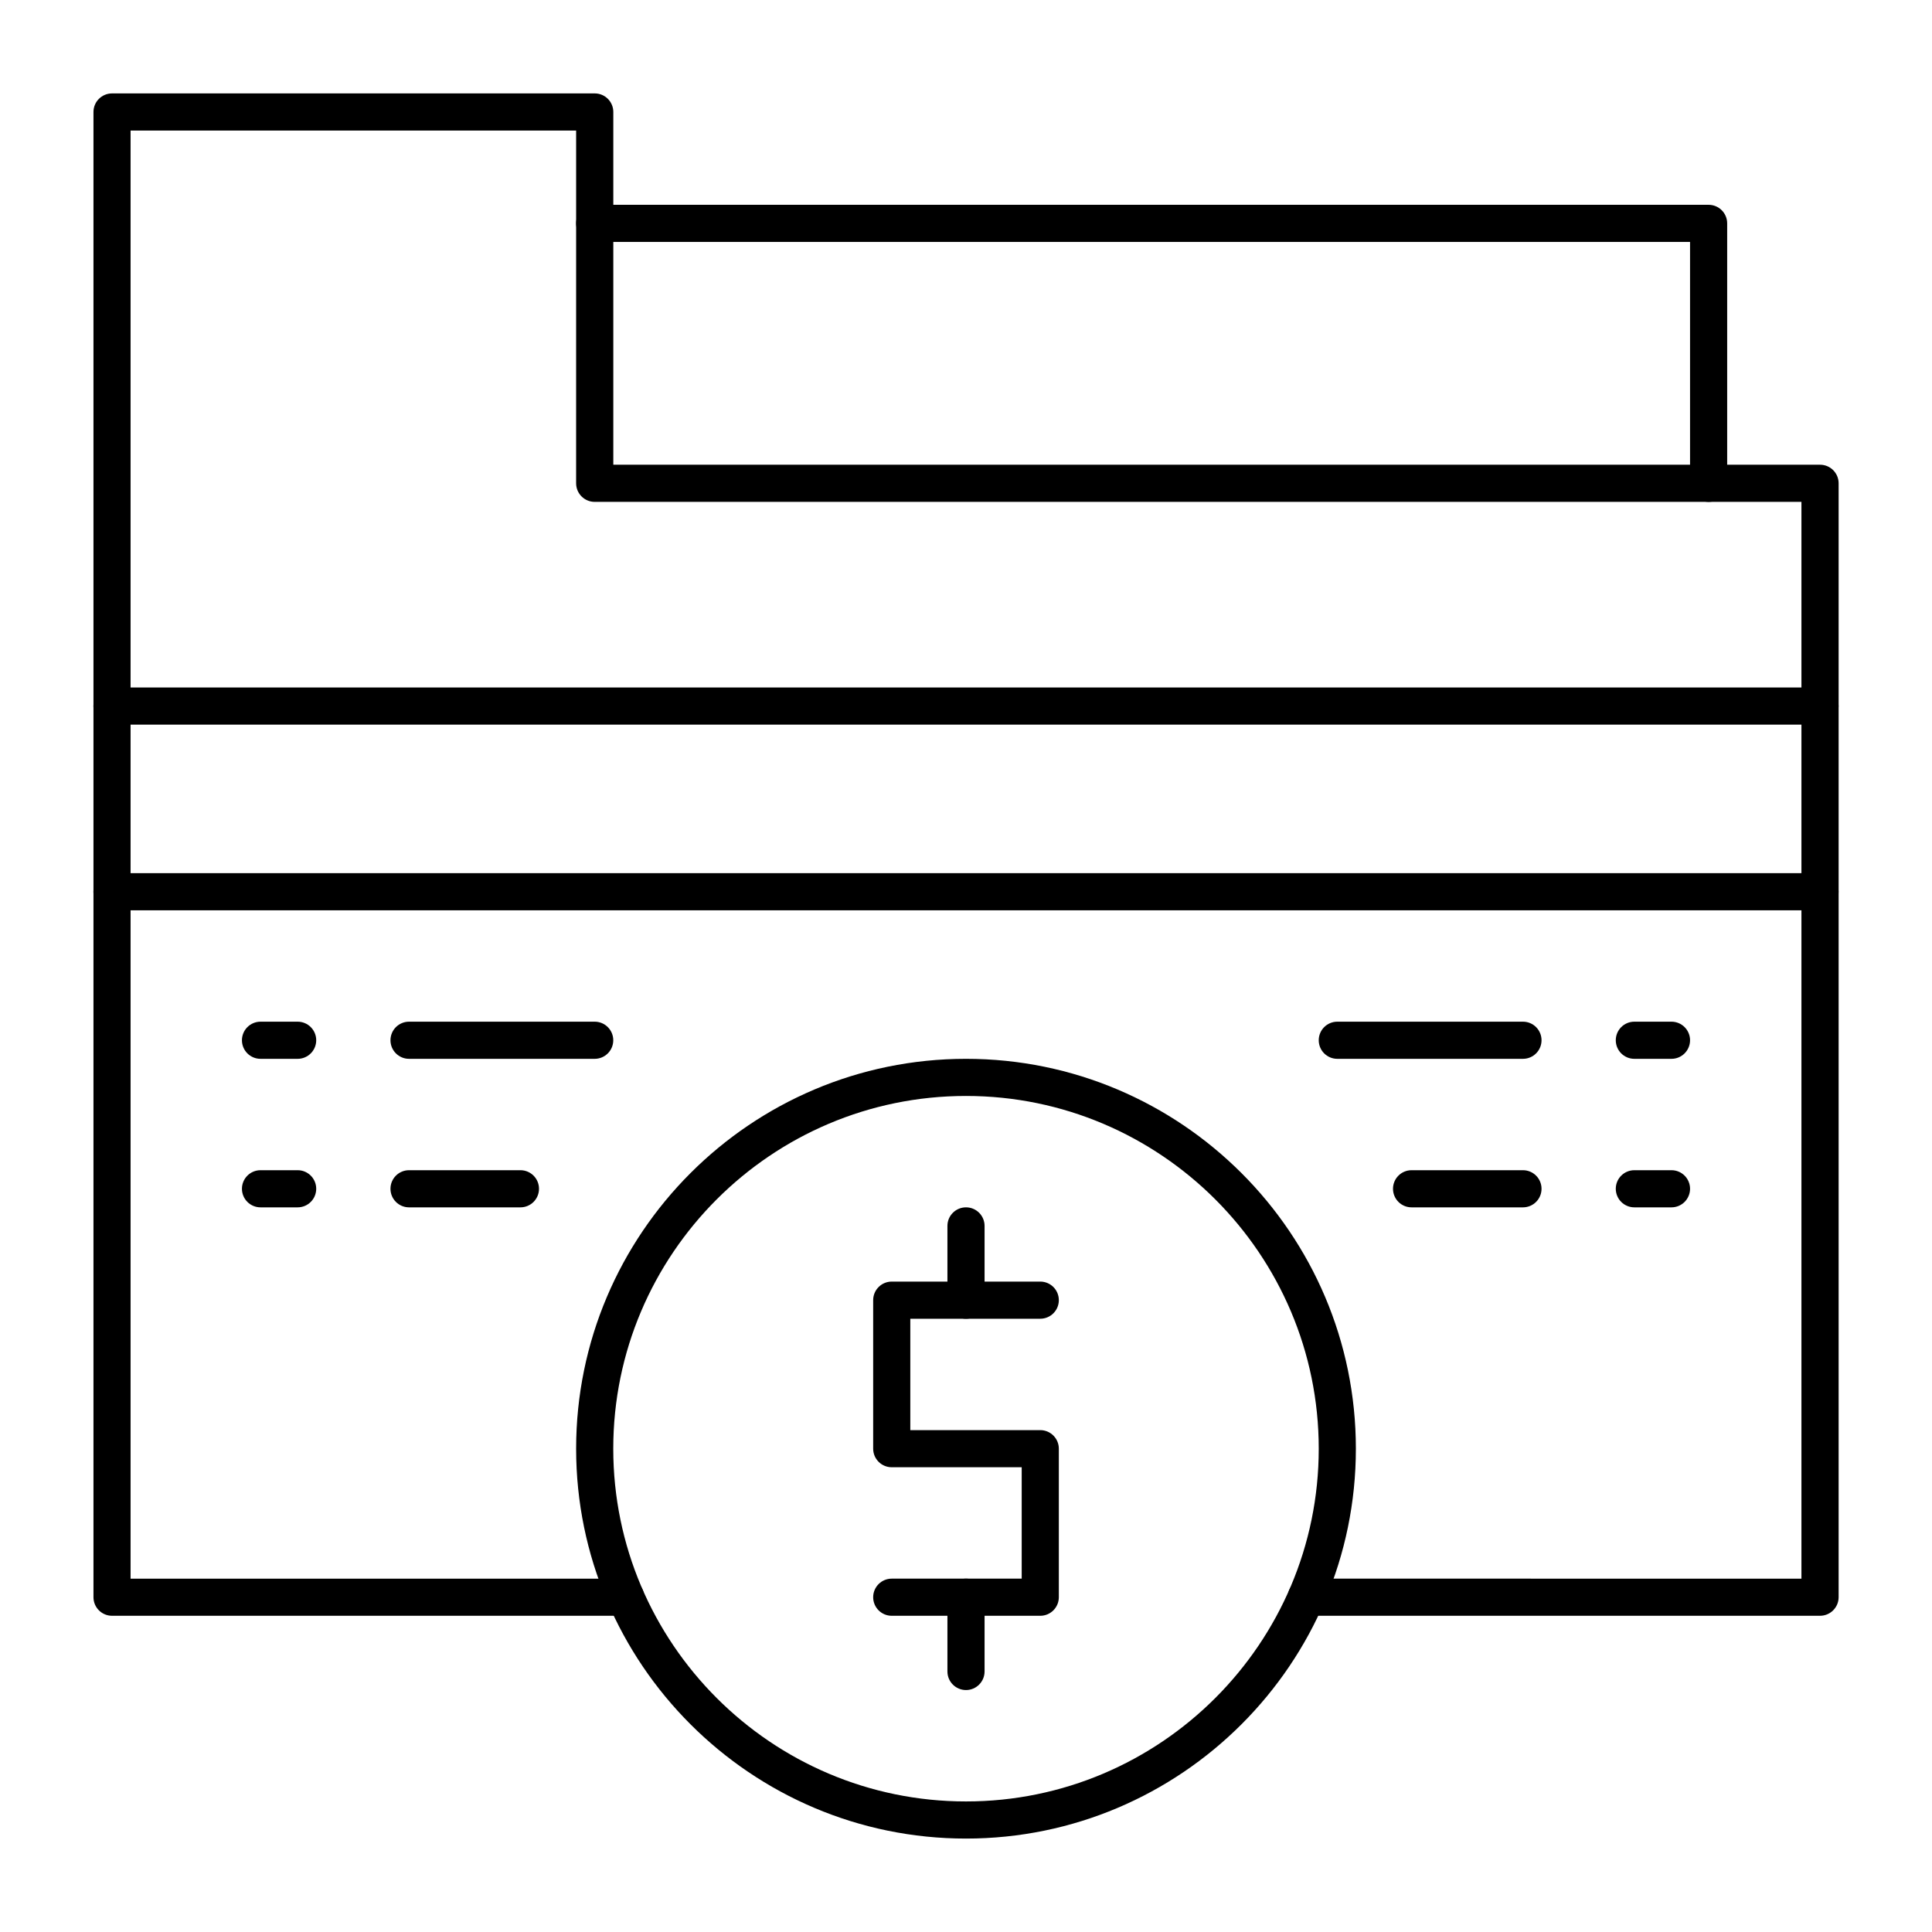 <?xml version="1.0" encoding="UTF-8"?>
<!-- Uploaded to: ICON Repo, www.iconrepo.com, Generator: ICON Repo Mixer Tools -->
<svg fill="#000000" width="800px" height="800px" version="1.1" viewBox="144 144 512 512" xmlns="http://www.w3.org/2000/svg">
 <g>
  <path d="m596.8 277c-2.719 0-4.922-2.203-4.922-4.922v-63.961h-290.28c-2.719 0-4.922-2.203-4.922-4.922s2.203-4.922 4.922-4.922h295.2c2.719 0 4.922 2.203 4.922 4.922v68.879c0 2.723-2.203 4.926-4.918 4.926z"/>
  <path d="m626.32 336.04h-452.64c-2.719 0-4.922-2.203-4.922-4.922s2.203-4.922 4.922-4.922h452.64c2.719 0 4.922 2.203 4.922 4.922-0.004 2.719-2.207 4.922-4.922 4.922z"/>
  <path d="m626.32 572.2h-136.12c-2.719 0-4.922-2.203-4.922-4.922s2.203-4.922 4.922-4.922l131.2 0.004v-285.36h-319.8c-2.719 0-4.922-2.203-4.922-4.922l0.004-93.48h-118.08v383.76h131.2c2.719 0 4.922 2.203 4.922 4.922s-2.203 4.922-4.922 4.922l-136.11-0.004c-2.719 0-4.922-2.203-4.922-4.922v-393.6c0-2.719 2.203-4.922 4.922-4.922h127.92c2.719 0 4.922 2.203 4.922 4.922v93.48h319.8c2.719 0 4.922 2.203 4.922 4.922v295.2c-0.008 2.715-2.211 4.918-4.926 4.918z"/>
  <path d="m419.68 572.2h-39.359c-2.719 0-4.922-2.203-4.922-4.922s2.203-4.922 4.922-4.922h34.441v-29.52h-34.441c-2.719 0-4.922-2.203-4.922-4.922v-39.359c0-2.719 2.203-4.922 4.922-4.922h39.359c2.719 0 4.922 2.203 4.922 4.922s-2.203 4.922-4.922 4.922h-34.441v29.52h34.441c2.719 0 4.922 2.203 4.922 4.922v39.359c-0.004 2.719-2.207 4.922-4.922 4.922z"/>
  <path d="m400 493.48c-2.719 0-4.922-2.203-4.922-4.922v-19.68c0-2.719 2.203-4.922 4.922-4.922s4.922 2.203 4.922 4.922v19.68c-0.004 2.719-2.207 4.922-4.922 4.922z"/>
  <path d="m400 591.88c-2.719 0-4.922-2.203-4.922-4.922v-19.68c0-2.719 2.203-4.922 4.922-4.922s4.922 2.203 4.922 4.922v19.68c-0.004 2.719-2.207 4.922-4.922 4.922z"/>
  <path d="m400 631.24c-56.973 0-103.32-46.348-103.32-103.32 0-56.973 46.348-103.32 103.32-103.32s103.32 46.348 103.32 103.32c0 56.973-46.352 103.32-103.32 103.32zm0-196.8c-51.547 0-93.48 41.934-93.48 93.48s41.934 93.48 93.48 93.48 93.48-41.934 93.48-93.48c0-51.543-41.938-93.48-93.48-93.48z"/>
  <path d="m626.32 385.24h-452.64c-2.719 0-4.922-2.203-4.922-4.922s2.203-4.922 4.922-4.922h452.64c2.719 0 4.922 2.203 4.922 4.922-0.004 2.719-2.207 4.922-4.922 4.922z"/>
  <path d="m222.88 424.6h-9.84c-2.719 0-4.922-2.203-4.922-4.922s2.203-4.922 4.922-4.922h9.84c2.719 0 4.922 2.203 4.922 4.922-0.004 2.719-2.207 4.922-4.922 4.922z"/>
  <path d="m301.6 424.6h-49.199c-2.719 0-4.922-2.203-4.922-4.922s2.203-4.922 4.922-4.922h49.199c2.719 0 4.922 2.203 4.922 4.922s-2.203 4.922-4.922 4.922z"/>
  <path d="m222.88 463.96h-9.84c-2.719 0-4.922-2.203-4.922-4.922s2.203-4.922 4.922-4.922h9.84c2.719 0 4.922 2.203 4.922 4.922-0.004 2.719-2.207 4.922-4.922 4.922z"/>
  <path d="m281.92 463.96h-29.52c-2.719 0-4.922-2.203-4.922-4.922s2.203-4.922 4.922-4.922h29.52c2.719 0 4.922 2.203 4.922 4.922s-2.203 4.922-4.922 4.922z"/>
  <path d="m586.96 424.6h-9.84c-2.719 0-4.922-2.203-4.922-4.922s2.203-4.922 4.922-4.922h9.84c2.719 0 4.922 2.203 4.922 4.922-0.004 2.719-2.207 4.922-4.922 4.922z"/>
  <path d="m547.6 424.6h-49.199c-2.719 0-4.922-2.203-4.922-4.922s2.203-4.922 4.922-4.922h49.199c2.719 0 4.922 2.203 4.922 4.922s-2.203 4.922-4.922 4.922z"/>
  <path d="m586.96 463.96h-9.84c-2.719 0-4.922-2.203-4.922-4.922s2.203-4.922 4.922-4.922h9.84c2.719 0 4.922 2.203 4.922 4.922-0.004 2.719-2.207 4.922-4.922 4.922z"/>
  <path d="m547.6 463.96h-29.52c-2.719 0-4.922-2.203-4.922-4.922s2.203-4.922 4.922-4.922h29.52c2.719 0 4.922 2.203 4.922 4.922s-2.203 4.922-4.922 4.922z"/>
 </g>
</svg>